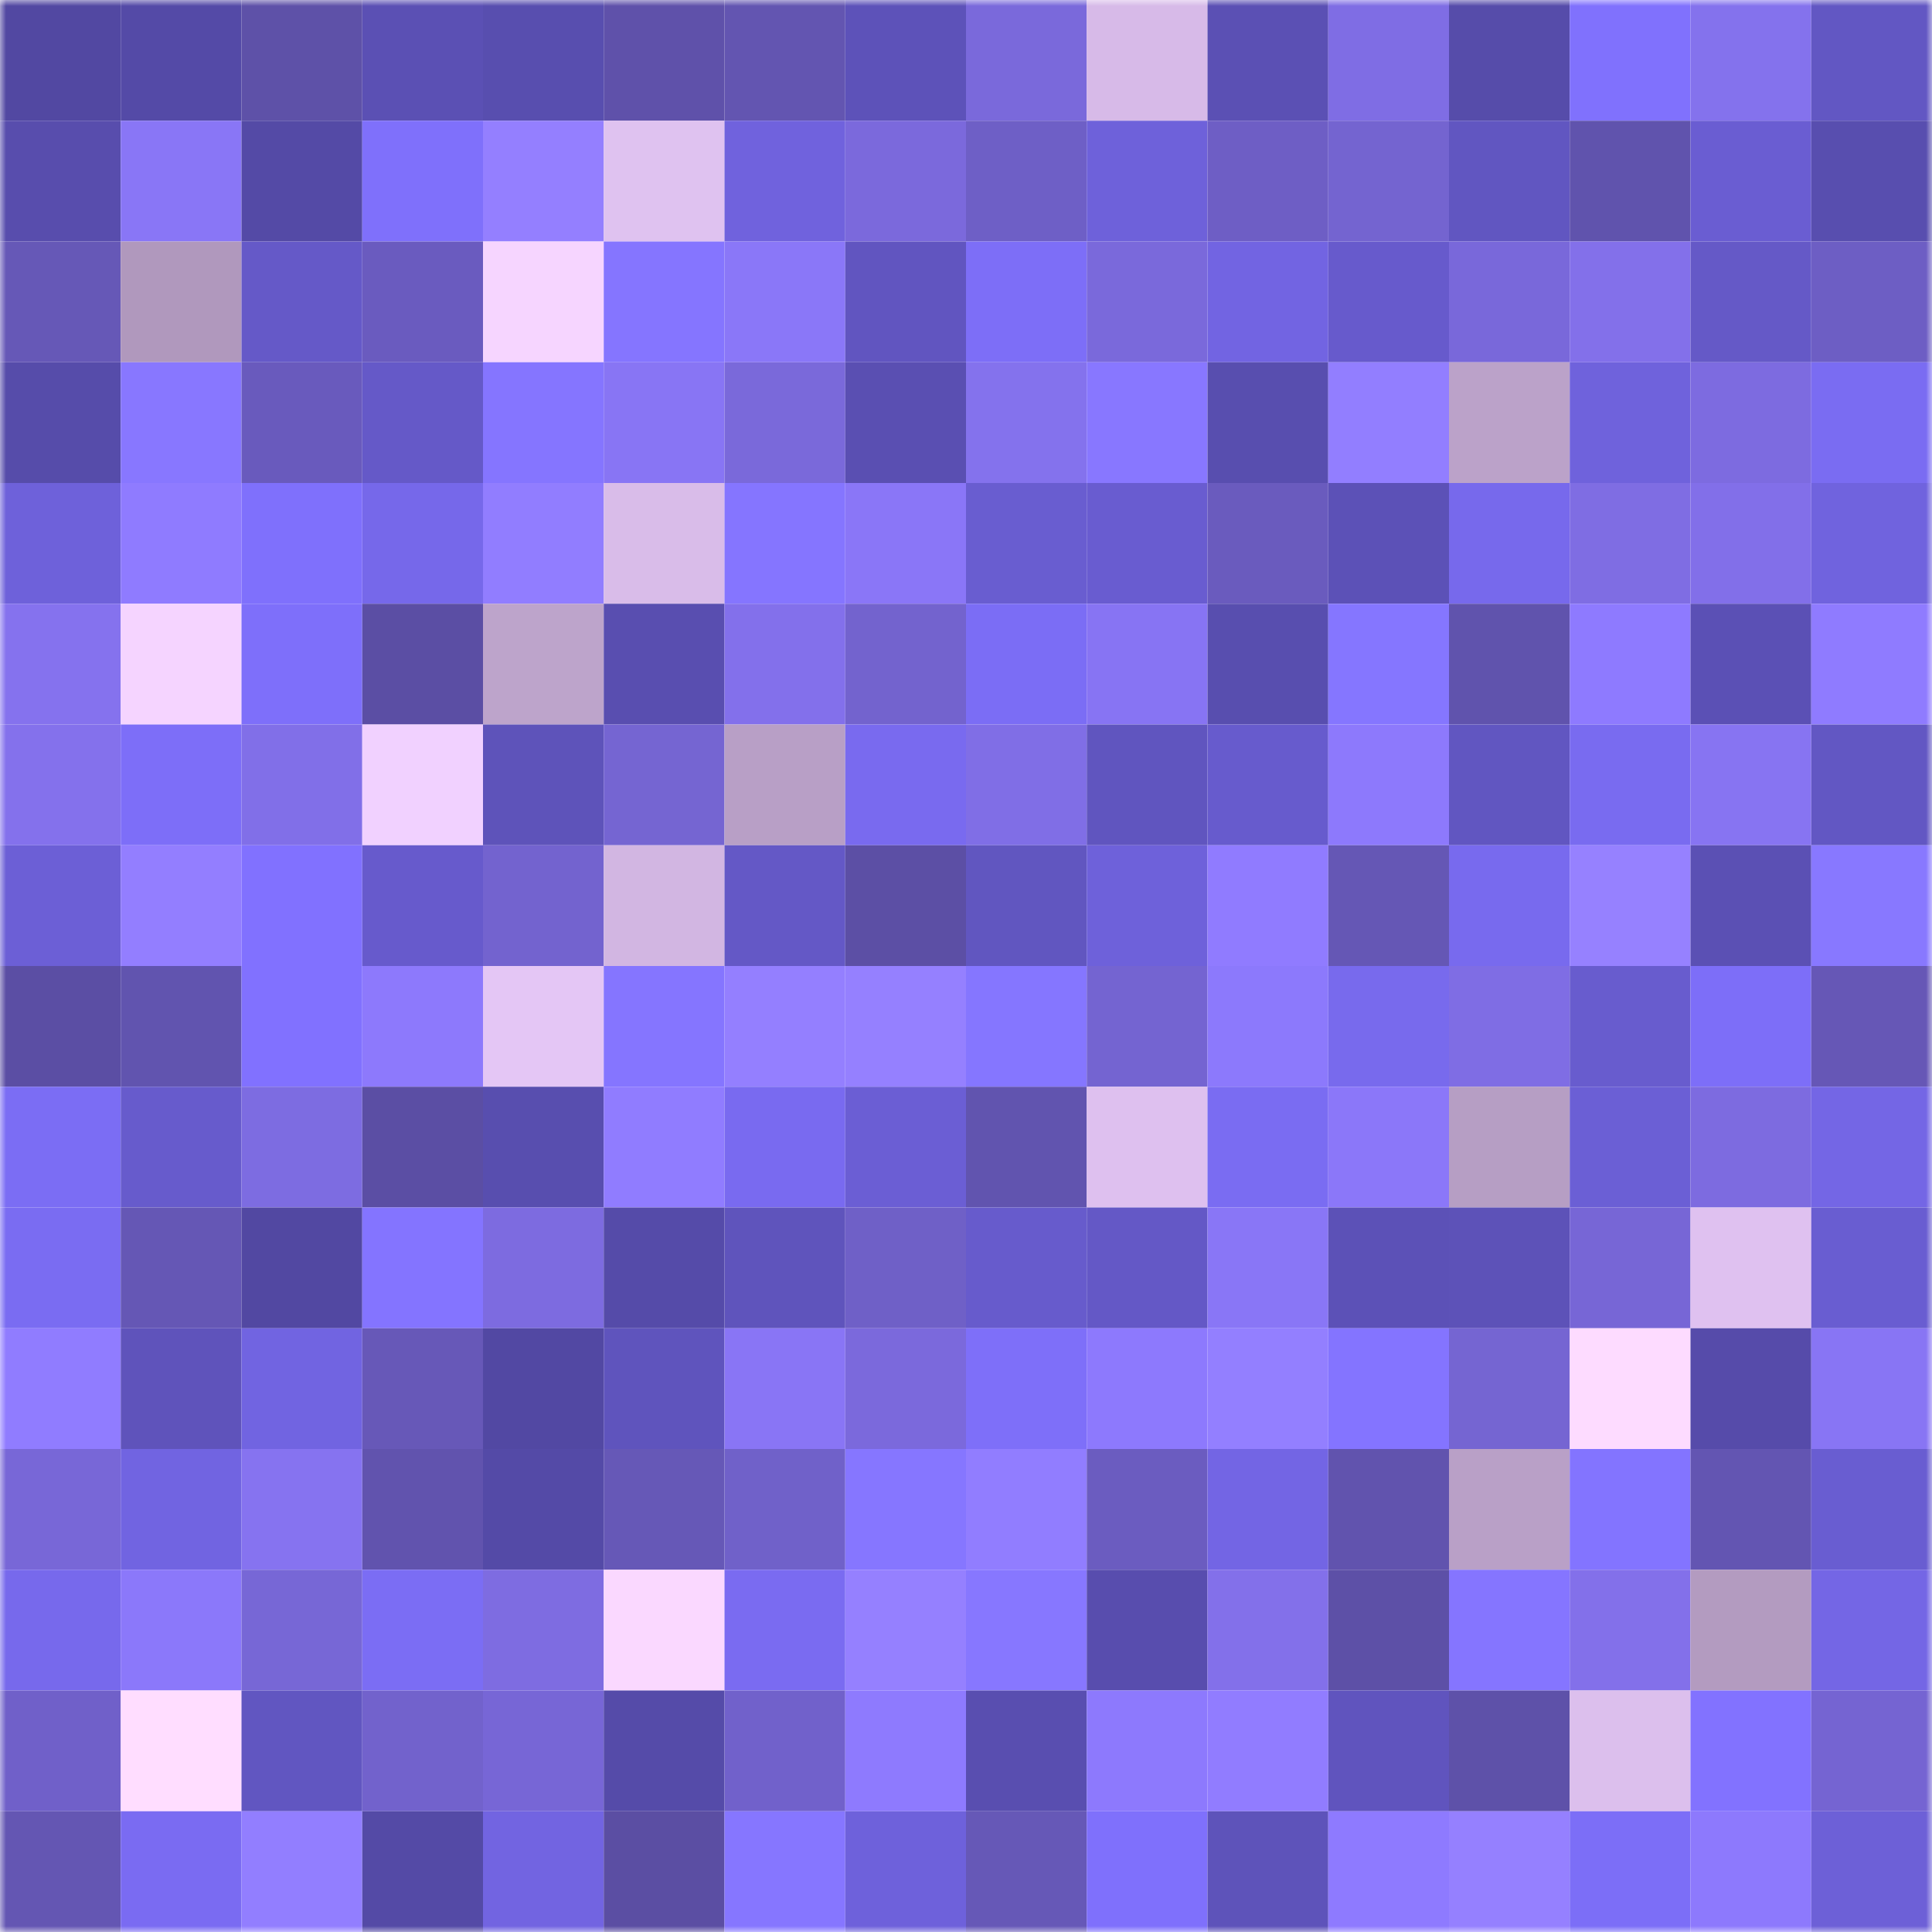 <svg viewBox="0 0 160 160" fill="none" role="img" xmlns="http://www.w3.org/2000/svg" width="240" height="240" name="ethereum%2C0xdb64ff750b840cc41adb249a0d5045f978287966"><mask id="865498867" mask-type="alpha" maskUnits="userSpaceOnUse" x="0" y="0" width="160" height="160"><rect width="160" height="160" fill="#FFFFFF"></rect></mask><g mask="url(#865498867)"><rect x="0" y="0" width="10" height="10" fill="#5248a2"></rect><rect x="10" y="0" width="10" height="10" fill="#544aa7"></rect><rect x="20" y="0" width="10" height="10" fill="#5e51a8"></rect><rect x="30" y="0" width="10" height="10" fill="#5b50b4"></rect><rect x="40" y="0" width="10" height="10" fill="#584eaf"></rect><rect x="50" y="0" width="10" height="10" fill="#5f51aa"></rect><rect x="60" y="0" width="10" height="10" fill="#6355b1"></rect><rect x="70" y="0" width="10" height="10" fill="#5d52b9"></rect><rect x="80" y="0" width="10" height="10" fill="#7a69db"></rect><rect x="90" y="0" width="10" height="10" fill="#d7bae8"></rect><rect x="100" y="0" width="10" height="10" fill="#5b50b4"></rect><rect x="110" y="0" width="10" height="10" fill="#7f6de4"></rect><rect x="120" y="0" width="10" height="10" fill="#564caa"></rect><rect x="130" y="0" width="10" height="10" fill="#8071fd"></rect><rect x="140" y="0" width="10" height="10" fill="#8472ed"></rect><rect x="150" y="0" width="10" height="10" fill="#6257c3"></rect><rect x="0" y="10" width="10" height="10" fill="#584dad"></rect><rect x="10" y="10" width="10" height="10" fill="#8976f6"></rect><rect x="20" y="10" width="10" height="10" fill="#544aa6"></rect><rect x="30" y="10" width="10" height="10" fill="#7f70fb"></rect><rect x="40" y="10" width="10" height="10" fill="#947fff"></rect><rect x="50" y="10" width="10" height="10" fill="#dfc2f0"></rect><rect x="60" y="10" width="10" height="10" fill="#7062dd"></rect><rect x="70" y="10" width="10" height="10" fill="#7b69dc"></rect><rect x="80" y="10" width="10" height="10" fill="#6e5fc6"></rect><rect x="90" y="10" width="10" height="10" fill="#6e61da"></rect><rect x="100" y="10" width="10" height="10" fill="#6e5ec5"></rect><rect x="110" y="10" width="10" height="10" fill="#7464d0"></rect><rect x="120" y="10" width="10" height="10" fill="#6156c1"></rect><rect x="130" y="10" width="10" height="10" fill="#6053ad"></rect><rect x="140" y="10" width="10" height="10" fill="#6a5dd2"></rect><rect x="150" y="10" width="10" height="10" fill="#584eaf"></rect><rect x="0" y="20" width="10" height="10" fill="#6658b7"></rect><rect x="10" y="20" width="10" height="10" fill="#b098bd"></rect><rect x="20" y="20" width="10" height="10" fill="#6559c8"></rect><rect x="30" y="20" width="10" height="10" fill="#6a5bbf"></rect><rect x="40" y="20" width="10" height="10" fill="#f6d5ff"></rect><rect x="50" y="20" width="10" height="10" fill="#8575ff"></rect><rect x="60" y="20" width="10" height="10" fill="#8a77f8"></rect><rect x="70" y="20" width="10" height="10" fill="#6155c0"></rect><rect x="80" y="20" width="10" height="10" fill="#7d6ef7"></rect><rect x="90" y="20" width="10" height="10" fill="#7a69db"></rect><rect x="100" y="20" width="10" height="10" fill="#7264e2"></rect><rect x="110" y="20" width="10" height="10" fill="#675acc"></rect><rect x="120" y="20" width="10" height="10" fill="#7968da"></rect><rect x="130" y="20" width="10" height="10" fill="#8370ea"></rect><rect x="140" y="20" width="10" height="10" fill="#6559c7"></rect><rect x="150" y="20" width="10" height="10" fill="#6d5ec4"></rect><rect x="0" y="30" width="10" height="10" fill="#564caa"></rect><rect x="10" y="30" width="10" height="10" fill="#8877ff"></rect><rect x="20" y="30" width="10" height="10" fill="#695abd"></rect><rect x="30" y="30" width="10" height="10" fill="#6559c8"></rect><rect x="40" y="30" width="10" height="10" fill="#8575ff"></rect><rect x="50" y="30" width="10" height="10" fill="#8875f4"></rect><rect x="60" y="30" width="10" height="10" fill="#7a69da"></rect><rect x="70" y="30" width="10" height="10" fill="#5a4fb2"></rect><rect x="80" y="30" width="10" height="10" fill="#8472ed"></rect><rect x="90" y="30" width="10" height="10" fill="#8877ff"></rect><rect x="100" y="30" width="10" height="10" fill="#584eaf"></rect><rect x="110" y="30" width="10" height="10" fill="#927eff"></rect><rect x="120" y="30" width="10" height="10" fill="#bba2c9"></rect><rect x="130" y="30" width="10" height="10" fill="#6f62dc"></rect><rect x="140" y="30" width="10" height="10" fill="#7d6be0"></rect><rect x="150" y="30" width="10" height="10" fill="#7a6cf2"></rect><rect x="0" y="40" width="10" height="10" fill="#6e61da"></rect><rect x="10" y="40" width="10" height="10" fill="#8f7bff"></rect><rect x="20" y="40" width="10" height="10" fill="#7f70fc"></rect><rect x="30" y="40" width="10" height="10" fill="#7668ea"></rect><rect x="40" y="40" width="10" height="10" fill="#917dff"></rect><rect x="50" y="40" width="10" height="10" fill="#d9bce9"></rect><rect x="60" y="40" width="10" height="10" fill="#8575ff"></rect><rect x="70" y="40" width="10" height="10" fill="#8a76f7"></rect><rect x="80" y="40" width="10" height="10" fill="#695dd0"></rect><rect x="90" y="40" width="10" height="10" fill="#695cd0"></rect><rect x="100" y="40" width="10" height="10" fill="#6a5bbe"></rect><rect x="110" y="40" width="10" height="10" fill="#5c51b7"></rect><rect x="120" y="40" width="10" height="10" fill="#7769ec"></rect><rect x="130" y="40" width="10" height="10" fill="#7f6de3"></rect><rect x="140" y="40" width="10" height="10" fill="#826fe9"></rect><rect x="150" y="40" width="10" height="10" fill="#7063de"></rect><rect x="0" y="50" width="10" height="10" fill="#8572ee"></rect><rect x="10" y="50" width="10" height="10" fill="#f5d4ff"></rect><rect x="20" y="50" width="10" height="10" fill="#7e6ffa"></rect><rect x="30" y="50" width="10" height="10" fill="#5b4ea4"></rect><rect x="40" y="50" width="10" height="10" fill="#bda4cb"></rect><rect x="50" y="50" width="10" height="10" fill="#594eb0"></rect><rect x="60" y="50" width="10" height="10" fill="#8370eb"></rect><rect x="70" y="50" width="10" height="10" fill="#7363ce"></rect><rect x="80" y="50" width="10" height="10" fill="#7b6df5"></rect><rect x="90" y="50" width="10" height="10" fill="#8774f3"></rect><rect x="100" y="50" width="10" height="10" fill="#584eaf"></rect><rect x="110" y="50" width="10" height="10" fill="#8576ff"></rect><rect x="120" y="50" width="10" height="10" fill="#6053ad"></rect><rect x="130" y="50" width="10" height="10" fill="#8e7aff"></rect><rect x="140" y="50" width="10" height="10" fill="#5b50b5"></rect><rect x="150" y="50" width="10" height="10" fill="#8f7bff"></rect><rect x="0" y="60" width="10" height="10" fill="#8471ec"></rect><rect x="10" y="60" width="10" height="10" fill="#7d6ef8"></rect><rect x="20" y="60" width="10" height="10" fill="#816fe8"></rect><rect x="30" y="60" width="10" height="10" fill="#f1d1ff"></rect><rect x="40" y="60" width="10" height="10" fill="#5e53ba"></rect><rect x="50" y="60" width="10" height="10" fill="#7565d2"></rect><rect x="60" y="60" width="10" height="10" fill="#b89fc6"></rect><rect x="70" y="60" width="10" height="10" fill="#796aef"></rect><rect x="80" y="60" width="10" height="10" fill="#806ee6"></rect><rect x="90" y="60" width="10" height="10" fill="#6055bf"></rect><rect x="100" y="60" width="10" height="10" fill="#675bcd"></rect><rect x="110" y="60" width="10" height="10" fill="#8d79fc"></rect><rect x="120" y="60" width="10" height="10" fill="#6156c1"></rect><rect x="130" y="60" width="10" height="10" fill="#796bf0"></rect><rect x="140" y="60" width="10" height="10" fill="#8774f2"></rect><rect x="150" y="60" width="10" height="10" fill="#6257c3"></rect><rect x="0" y="70" width="10" height="10" fill="#6c5fd6"></rect><rect x="10" y="70" width="10" height="10" fill="#937eff"></rect><rect x="20" y="70" width="10" height="10" fill="#8171ff"></rect><rect x="30" y="70" width="10" height="10" fill="#675acc"></rect><rect x="40" y="70" width="10" height="10" fill="#7363cf"></rect><rect x="50" y="70" width="10" height="10" fill="#d2b6e2"></rect><rect x="60" y="70" width="10" height="10" fill="#6458c6"></rect><rect x="70" y="70" width="10" height="10" fill="#5c4fa5"></rect><rect x="80" y="70" width="10" height="10" fill="#6156c0"></rect><rect x="90" y="70" width="10" height="10" fill="#6e61da"></rect><rect x="100" y="70" width="10" height="10" fill="#907bff"></rect><rect x="110" y="70" width="10" height="10" fill="#6557b5"></rect><rect x="120" y="70" width="10" height="10" fill="#786aee"></rect><rect x="130" y="70" width="10" height="10" fill="#9681ff"></rect><rect x="140" y="70" width="10" height="10" fill="#5b50b4"></rect><rect x="150" y="70" width="10" height="10" fill="#8878ff"></rect><rect x="0" y="80" width="10" height="10" fill="#5b4ea4"></rect><rect x="10" y="80" width="10" height="10" fill="#6154af"></rect><rect x="20" y="80" width="10" height="10" fill="#8171ff"></rect><rect x="30" y="80" width="10" height="10" fill="#8d79fc"></rect><rect x="40" y="80" width="10" height="10" fill="#e4c6f5"></rect><rect x="50" y="80" width="10" height="10" fill="#8575ff"></rect><rect x="60" y="80" width="10" height="10" fill="#947fff"></rect><rect x="70" y="80" width="10" height="10" fill="#9580ff"></rect><rect x="80" y="80" width="10" height="10" fill="#8576ff"></rect><rect x="90" y="80" width="10" height="10" fill="#7464d1"></rect><rect x="100" y="80" width="10" height="10" fill="#8c79fc"></rect><rect x="110" y="80" width="10" height="10" fill="#786aed"></rect><rect x="120" y="80" width="10" height="10" fill="#7f6de4"></rect><rect x="130" y="80" width="10" height="10" fill="#685cce"></rect><rect x="140" y="80" width="10" height="10" fill="#7d6ef8"></rect><rect x="150" y="80" width="10" height="10" fill="#6657b6"></rect><rect x="0" y="90" width="10" height="10" fill="#7b6df4"></rect><rect x="10" y="90" width="10" height="10" fill="#675bcc"></rect><rect x="20" y="90" width="10" height="10" fill="#7d6ce1"></rect><rect x="30" y="90" width="10" height="10" fill="#5b4ea4"></rect><rect x="40" y="90" width="10" height="10" fill="#584eaf"></rect><rect x="50" y="90" width="10" height="10" fill="#907cff"></rect><rect x="60" y="90" width="10" height="10" fill="#796af0"></rect><rect x="70" y="90" width="10" height="10" fill="#6b5ed4"></rect><rect x="80" y="90" width="10" height="10" fill="#6154af"></rect><rect x="90" y="90" width="10" height="10" fill="#dec0ef"></rect><rect x="100" y="90" width="10" height="10" fill="#7a6cf2"></rect><rect x="110" y="90" width="10" height="10" fill="#8b77f9"></rect><rect x="120" y="90" width="10" height="10" fill="#b69ec4"></rect><rect x="130" y="90" width="10" height="10" fill="#6b5fd5"></rect><rect x="140" y="90" width="10" height="10" fill="#7d6be0"></rect><rect x="150" y="90" width="10" height="10" fill="#7466e5"></rect><rect x="0" y="100" width="10" height="10" fill="#7a6cf2"></rect><rect x="10" y="100" width="10" height="10" fill="#6557b5"></rect><rect x="20" y="100" width="10" height="10" fill="#5248a2"></rect><rect x="30" y="100" width="10" height="10" fill="#8474ff"></rect><rect x="40" y="100" width="10" height="10" fill="#7d6be0"></rect><rect x="50" y="100" width="10" height="10" fill="#554ba9"></rect><rect x="60" y="100" width="10" height="10" fill="#5f54bc"></rect><rect x="70" y="100" width="10" height="10" fill="#6f60c7"></rect><rect x="80" y="100" width="10" height="10" fill="#675bcc"></rect><rect x="90" y="100" width="10" height="10" fill="#6458c6"></rect><rect x="100" y="100" width="10" height="10" fill="#8976f6"></rect><rect x="110" y="100" width="10" height="10" fill="#5c51b7"></rect><rect x="120" y="100" width="10" height="10" fill="#5d52b8"></rect><rect x="130" y="100" width="10" height="10" fill="#7766d6"></rect><rect x="140" y="100" width="10" height="10" fill="#dfc1f0"></rect><rect x="150" y="100" width="10" height="10" fill="#695dd1"></rect><rect x="0" y="110" width="10" height="10" fill="#907cff"></rect><rect x="10" y="110" width="10" height="10" fill="#5f53bb"></rect><rect x="20" y="110" width="10" height="10" fill="#7164e1"></rect><rect x="30" y="110" width="10" height="10" fill="#6758b8"></rect><rect x="40" y="110" width="10" height="10" fill="#5248a3"></rect><rect x="50" y="110" width="10" height="10" fill="#5f54bd"></rect><rect x="60" y="110" width="10" height="10" fill="#8975f5"></rect><rect x="70" y="110" width="10" height="10" fill="#7b69dc"></rect><rect x="80" y="110" width="10" height="10" fill="#7e6ff9"></rect><rect x="90" y="110" width="10" height="10" fill="#8d79fd"></rect><rect x="100" y="110" width="10" height="10" fill="#937fff"></rect><rect x="110" y="110" width="10" height="10" fill="#8474ff"></rect><rect x="120" y="110" width="10" height="10" fill="#7565d2"></rect><rect x="130" y="110" width="10" height="10" fill="#fddbff"></rect><rect x="140" y="110" width="10" height="10" fill="#564baa"></rect><rect x="150" y="110" width="10" height="10" fill="#8875f4"></rect><rect x="0" y="120" width="10" height="10" fill="#7867d7"></rect><rect x="10" y="120" width="10" height="10" fill="#7164e1"></rect><rect x="20" y="120" width="10" height="10" fill="#8673f0"></rect><rect x="30" y="120" width="10" height="10" fill="#6153ae"></rect><rect x="40" y="120" width="10" height="10" fill="#544aa7"></rect><rect x="50" y="120" width="10" height="10" fill="#6658b7"></rect><rect x="60" y="120" width="10" height="10" fill="#7061c9"></rect><rect x="70" y="120" width="10" height="10" fill="#8676ff"></rect><rect x="80" y="120" width="10" height="10" fill="#917dff"></rect><rect x="90" y="120" width="10" height="10" fill="#6b5cc0"></rect><rect x="100" y="120" width="10" height="10" fill="#7365e4"></rect><rect x="110" y="120" width="10" height="10" fill="#6153ae"></rect><rect x="120" y="120" width="10" height="10" fill="#b9a0c7"></rect><rect x="130" y="120" width="10" height="10" fill="#8374ff"></rect><rect x="140" y="120" width="10" height="10" fill="#6355b2"></rect><rect x="150" y="120" width="10" height="10" fill="#695dd1"></rect><rect x="0" y="130" width="10" height="10" fill="#7769ec"></rect><rect x="10" y="130" width="10" height="10" fill="#8b78fa"></rect><rect x="20" y="130" width="10" height="10" fill="#7767d6"></rect><rect x="30" y="130" width="10" height="10" fill="#7b6df4"></rect><rect x="40" y="130" width="10" height="10" fill="#7e6ce1"></rect><rect x="50" y="130" width="10" height="10" fill="#fad8ff"></rect><rect x="60" y="130" width="10" height="10" fill="#7a6bf1"></rect><rect x="70" y="130" width="10" height="10" fill="#9580ff"></rect><rect x="80" y="130" width="10" height="10" fill="#8777ff"></rect><rect x="90" y="130" width="10" height="10" fill="#584dae"></rect><rect x="100" y="130" width="10" height="10" fill="#8370ea"></rect><rect x="110" y="130" width="10" height="10" fill="#5d50a7"></rect><rect x="120" y="130" width="10" height="10" fill="#8575ff"></rect><rect x="130" y="130" width="10" height="10" fill="#8370ea"></rect><rect x="140" y="130" width="10" height="10" fill="#b39bc0"></rect><rect x="150" y="130" width="10" height="10" fill="#7466e5"></rect><rect x="0" y="140" width="10" height="10" fill="#7060c9"></rect><rect x="10" y="140" width="10" height="10" fill="#ffddff"></rect><rect x="20" y="140" width="10" height="10" fill="#6156c1"></rect><rect x="30" y="140" width="10" height="10" fill="#7262cc"></rect><rect x="40" y="140" width="10" height="10" fill="#7766d6"></rect><rect x="50" y="140" width="10" height="10" fill="#554ba9"></rect><rect x="60" y="140" width="10" height="10" fill="#7161cb"></rect><rect x="70" y="140" width="10" height="10" fill="#8e7afe"></rect><rect x="80" y="140" width="10" height="10" fill="#594eb0"></rect><rect x="90" y="140" width="10" height="10" fill="#8d79fd"></rect><rect x="100" y="140" width="10" height="10" fill="#917cff"></rect><rect x="110" y="140" width="10" height="10" fill="#6054be"></rect><rect x="120" y="140" width="10" height="10" fill="#5e51a9"></rect><rect x="130" y="140" width="10" height="10" fill="#dcbfed"></rect><rect x="140" y="140" width="10" height="10" fill="#8272ff"></rect><rect x="150" y="140" width="10" height="10" fill="#7564d2"></rect><rect x="0" y="150" width="10" height="10" fill="#6456b3"></rect><rect x="10" y="150" width="10" height="10" fill="#7a6bf2"></rect><rect x="20" y="150" width="10" height="10" fill="#927eff"></rect><rect x="30" y="150" width="10" height="10" fill="#544aa6"></rect><rect x="40" y="150" width="10" height="10" fill="#7264e1"></rect><rect x="50" y="150" width="10" height="10" fill="#5b4ea3"></rect><rect x="60" y="150" width="10" height="10" fill="#8676ff"></rect><rect x="70" y="150" width="10" height="10" fill="#6e61db"></rect><rect x="80" y="150" width="10" height="10" fill="#6658b7"></rect><rect x="90" y="150" width="10" height="10" fill="#7f70fc"></rect><rect x="100" y="150" width="10" height="10" fill="#5e53ba"></rect><rect x="110" y="150" width="10" height="10" fill="#8e7aff"></rect><rect x="120" y="150" width="10" height="10" fill="#9580ff"></rect><rect x="130" y="150" width="10" height="10" fill="#7c6ef7"></rect><rect x="140" y="150" width="10" height="10" fill="#8d79fd"></rect><rect x="150" y="150" width="10" height="10" fill="#6d60d7"></rect></g></svg>
